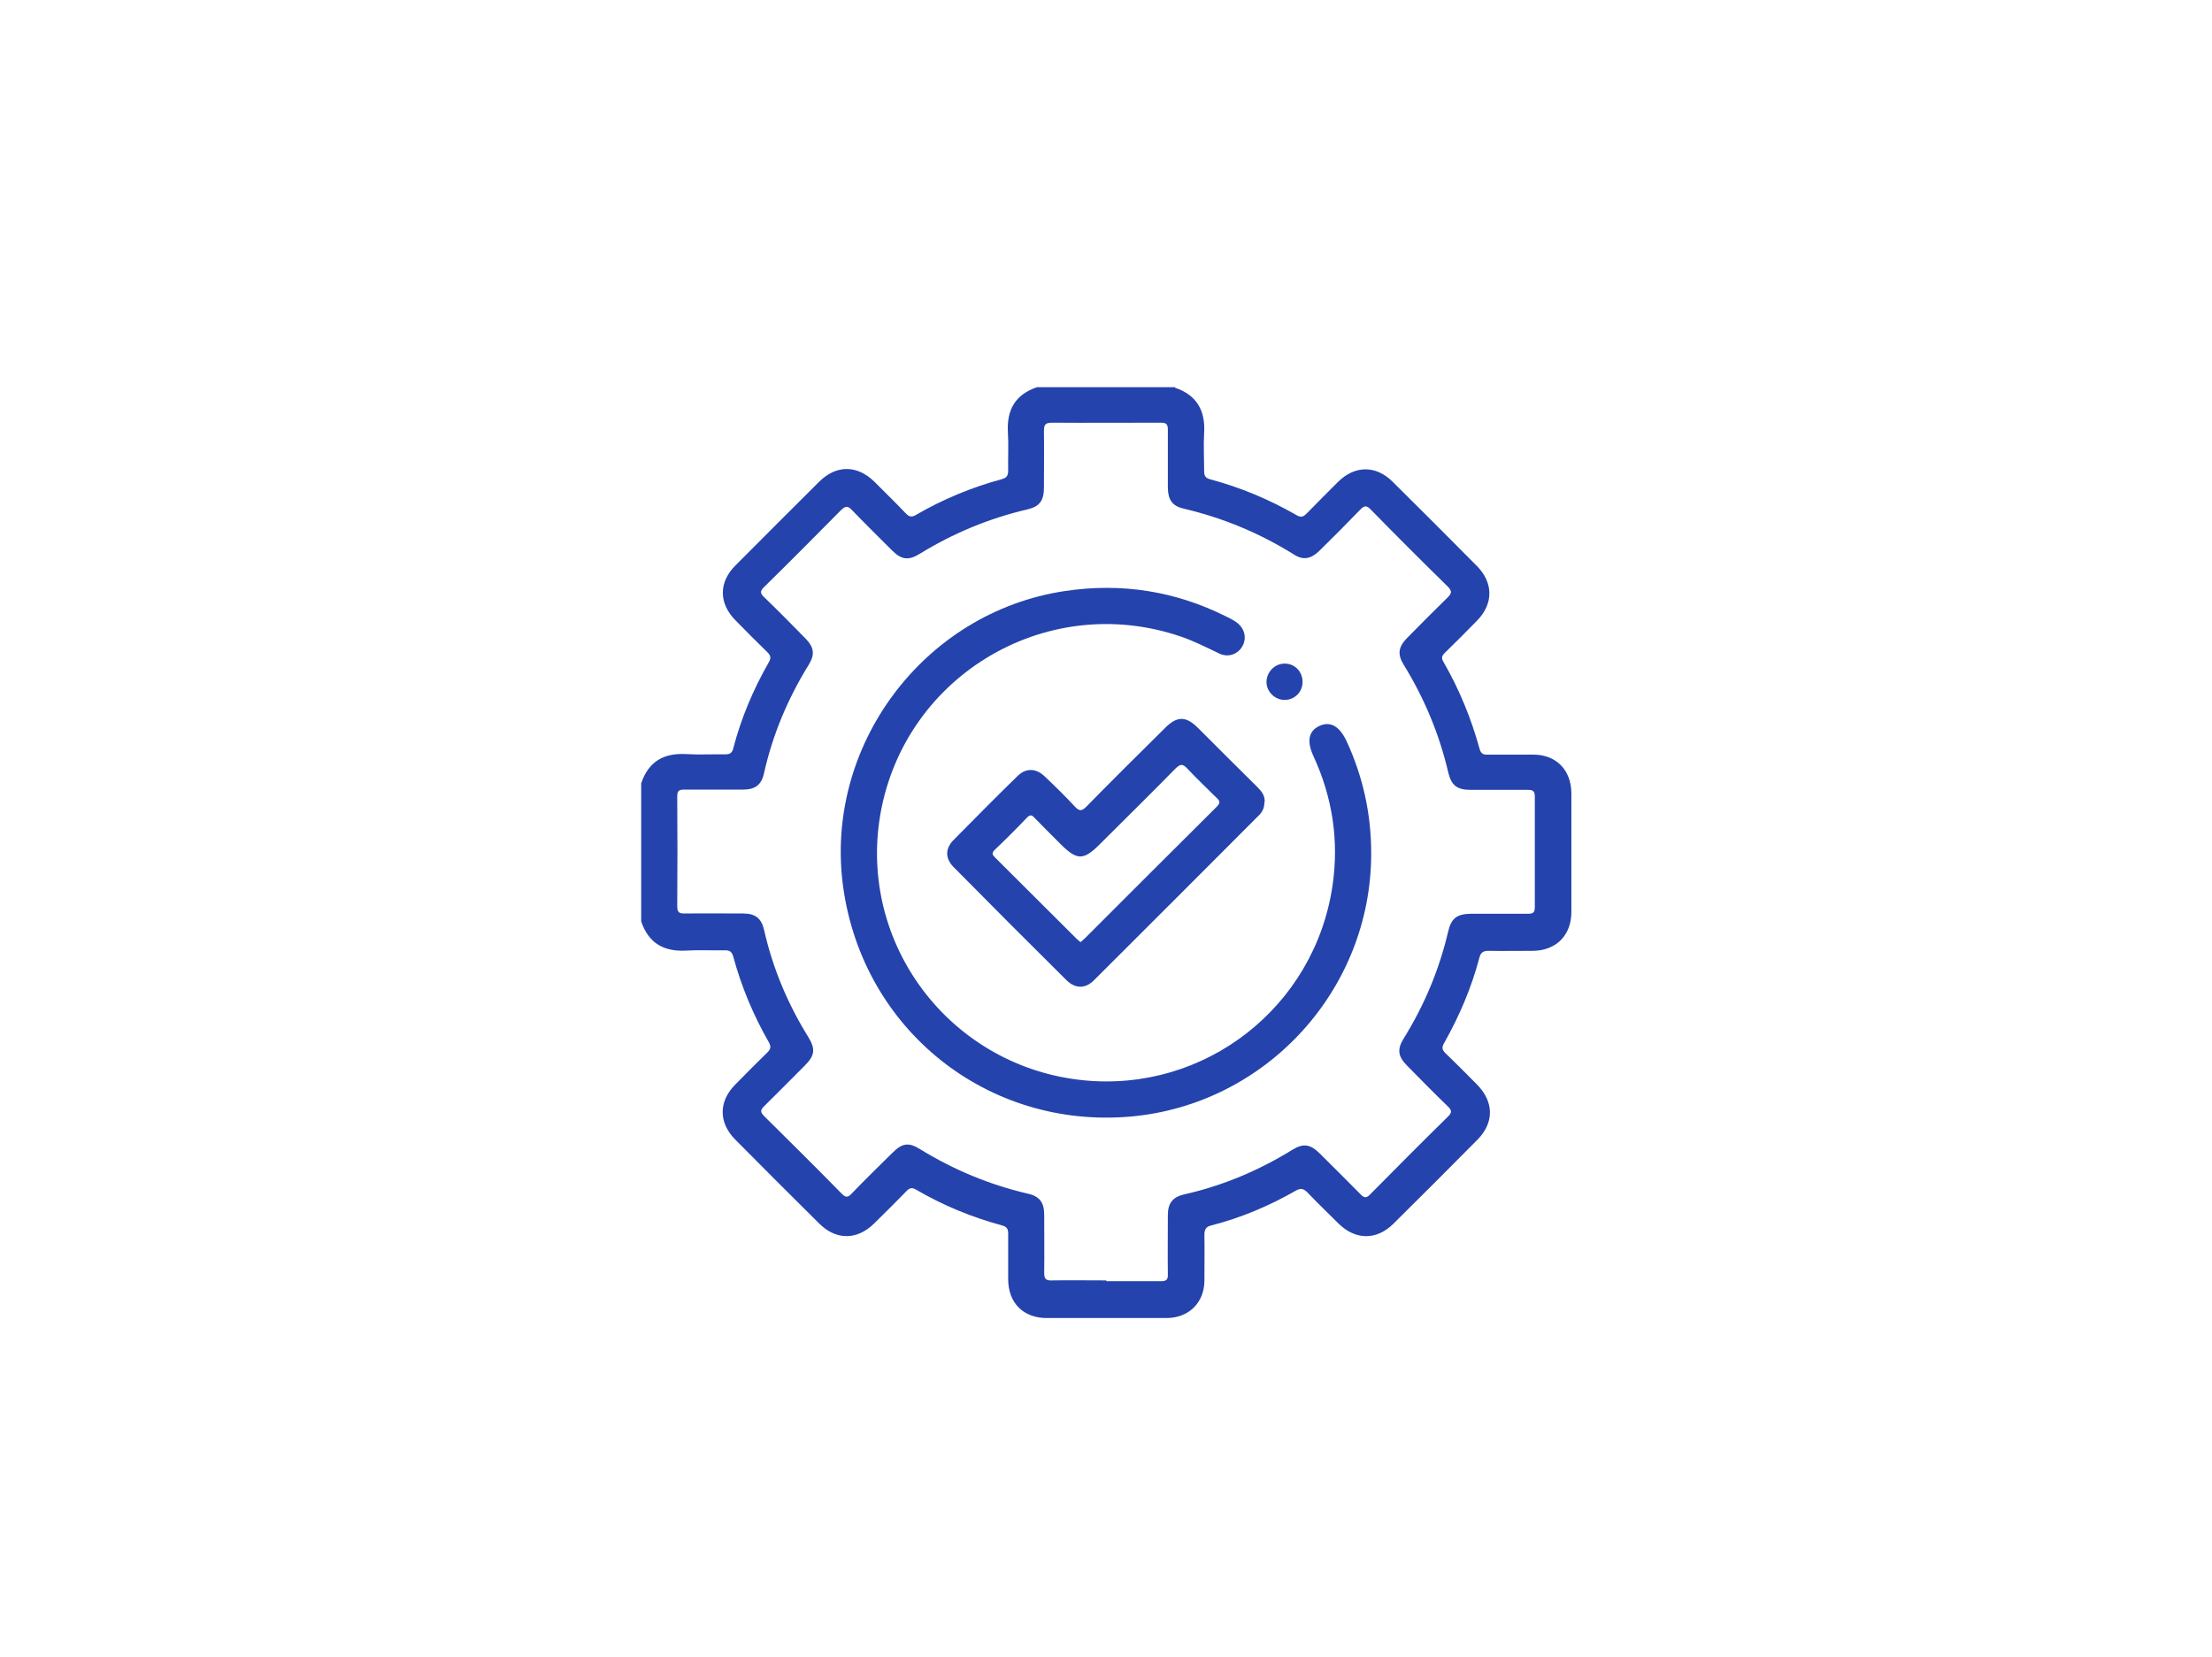<?xml version="1.0" standalone="no"?>
<!DOCTYPE svg PUBLIC "-//W3C//DTD SVG 1.0//EN" "http://www.w3.org/TR/2001/REC-SVG-20010904/DTD/svg10.dtd">
<svg xmlns="http://www.w3.org/2000/svg" xmlns:xlink="http://www.w3.org/1999/xlink" id="body_1" width="307" height="230">

<g transform="matrix(3.651 0 0 3.651 76.833 -0)">
	<g>
        <path d="M0 0L42 0L42 63L0 63z" stroke="none" fill="none" />
		<g>
            <path d="M23.62 14.74C 24.45 15.02 24.78 15.61 24.73 16.46C 24.7 16.94 24.73 17.43 24.73 17.91C 24.73 18.08 24.77 18.17 24.95 18.22C 26.11 18.53 27.21 18.99 28.25 19.59C 28.42 19.69 28.51 19.64 28.63 19.52C 29.02 19.12 29.42 18.72 29.82 18.32C 30.46 17.69 31.26 17.68 31.9 18.32C 32.97 19.38 34.04 20.45 35.1 21.52C 35.73 22.16 35.73 22.96 35.1 23.6C 34.7 24.01 34.29 24.42 33.88 24.82C 33.76 24.94 33.74 25.02 33.83 25.17C 34.43 26.21 34.88 27.31 35.2 28.47C 35.25 28.65 35.34 28.7 35.51 28.69C 36.09 28.69 36.66 28.69 37.24 28.69C 38.11 28.69 38.68 29.27 38.69 30.15C 38.69 31.66 38.69 33.16 38.69 34.67C 38.69 35.56 38.11 36.14 37.23 36.15C 36.67 36.15 36.1 36.16 35.54 36.15C 35.33 36.15 35.24 36.22 35.19 36.42C 34.89 37.56 34.43 38.63 33.85 39.66C 33.76 39.82 33.77 39.91 33.9 40.04C 34.31 40.43 34.7 40.83 35.1 41.23C 35.75 41.89 35.76 42.68 35.12 43.33C 34.06 44.4 32.99 45.47 31.92 46.53C 31.28 47.16 30.48 47.15 29.84 46.52C 29.45 46.13 29.05 45.75 28.67 45.35C 28.52 45.2 28.42 45.15 28.21 45.27C 27.2 45.85 26.13 46.3 25 46.59C 24.79 46.64 24.74 46.75 24.74 46.95C 24.75 47.52 24.74 48.1 24.74 48.68C 24.74 49.52 24.15 50.11 23.3 50.11C 21.78 50.11 20.26 50.11 18.74 50.11C 17.85 50.11 17.28 49.53 17.28 48.63C 17.28 48.05 17.28 47.48 17.28 46.9C 17.28 46.71 17.22 46.64 17.05 46.59C 15.9 46.28 14.81 45.83 13.78 45.23C 13.61 45.13 13.52 45.17 13.4 45.3C 13 45.71 12.59 46.12 12.18 46.52C 11.54 47.15 10.74 47.16 10.1 46.52C 9.03 45.46 7.96 44.39 6.9 43.32C 6.27 42.68 6.27 41.88 6.9 41.24C 7.3 40.83 7.71 40.42 8.12 40.02C 8.24 39.9 8.28 39.81 8.19 39.64C 7.6 38.61 7.14 37.52 6.83 36.37C 6.78 36.2 6.71 36.13 6.53 36.13C 6.04 36.14 5.54 36.11 5.05 36.14C 4.19 36.19 3.61 35.86 3.33 35.03L3.33 35.03L3.33 29.78C 3.61 28.95 4.19 28.62 5.05 28.67C 5.54 28.7 6.04 28.67 6.53 28.68C 6.72 28.68 6.79 28.61 6.83 28.45C 7.13 27.3 7.59 26.21 8.18 25.18C 8.27 25.02 8.26 24.93 8.13 24.8C 7.72 24.4 7.31 23.99 6.91 23.58C 6.28 22.94 6.27 22.14 6.91 21.5C 7.97 20.43 9.04 19.37 10.1 18.31C 10.75 17.67 11.54 17.67 12.2 18.32C 12.6 18.72 13 19.11 13.39 19.52C 13.51 19.64 13.6 19.68 13.77 19.58C 14.8 18.98 15.89 18.53 17.03 18.22C 17.22 18.17 17.28 18.09 17.28 17.89C 17.27 17.41 17.3 16.92 17.27 16.44C 17.22 15.58 17.55 15 18.38 14.72L18.38 14.72L23.63 14.72L23.62 14.74zM21.01 48.71C 21.7 48.71 22.39 48.71 23.08 48.71C 23.29 48.71 23.36 48.66 23.35 48.44C 23.34 47.69 23.35 46.94 23.35 46.2C 23.35 45.75 23.53 45.51 23.97 45.41C 25.44 45.08 26.81 44.5 28.09 43.71C 28.5 43.46 28.76 43.5 29.11 43.84C 29.63 44.36 30.16 44.88 30.67 45.4C 30.81 45.55 30.9 45.56 31.05 45.4C 32.03 44.41 33.01 43.42 34 42.45C 34.15 42.3 34.15 42.22 34 42.07C 33.47 41.56 32.95 41.03 32.44 40.51C 32.1 40.17 32.06 39.9 32.31 39.49C 33.1 38.22 33.67 36.86 34.01 35.4C 34.13 34.9 34.35 34.75 34.87 34.74C 35.59 34.74 36.32 34.74 37.04 34.74C 37.23 34.74 37.3 34.7 37.3 34.49C 37.3 33.09 37.3 31.68 37.3 30.28C 37.3 30.08 37.23 30.03 37.04 30.03C 36.32 30.03 35.59 30.03 34.87 30.03C 34.35 30.03 34.13 29.87 34.01 29.37C 33.67 27.91 33.1 26.55 32.32 25.28C 32.07 24.88 32.11 24.6 32.44 24.26C 32.95 23.74 33.46 23.23 33.98 22.72C 34.13 22.57 34.17 22.49 34 22.31C 33.01 21.34 32.04 20.37 31.07 19.38C 30.92 19.22 30.83 19.2 30.66 19.38C 30.15 19.91 29.63 20.43 29.1 20.95C 28.79 21.25 28.49 21.31 28.14 21.08C 26.84 20.27 25.45 19.69 23.96 19.34C 23.52 19.24 23.36 19.01 23.35 18.55C 23.35 17.81 23.35 17.08 23.35 16.34C 23.35 16.13 23.3 16.07 23.08 16.07C 21.7 16.07 20.32 16.08 18.94 16.07C 18.68 16.07 18.64 16.16 18.64 16.39C 18.65 17.1 18.64 17.82 18.64 18.53C 18.64 19.03 18.48 19.26 18 19.37C 16.54 19.71 15.18 20.28 13.91 21.06C 13.49 21.32 13.22 21.28 12.87 20.93C 12.36 20.42 11.84 19.91 11.34 19.39C 11.18 19.22 11.09 19.24 10.93 19.39C 9.96 20.37 8.99 21.35 8 22.32C 7.82 22.49 7.87 22.58 8.02 22.72C 8.55 23.23 9.07 23.76 9.58 24.28C 9.9 24.61 9.94 24.88 9.7 25.27C 8.91 26.55 8.33 27.92 8 29.39C 7.9 29.85 7.66 30.02 7.19 30.02C 6.45 30.02 5.72 30.02 4.98 30.02C 4.78 30.02 4.7 30.05 4.7 30.28C 4.71 31.67 4.71 33.06 4.7 34.46C 4.7 34.68 4.77 34.73 4.97 34.73C 5.72 34.72 6.47 34.73 7.21 34.73C 7.66 34.73 7.9 34.91 8 35.35C 8.33 36.81 8.9 38.17 9.69 39.44C 9.96 39.89 9.93 40.13 9.55 40.51C 9.04 41.02 8.53 41.54 8.01 42.05C 7.87 42.19 7.84 42.27 8 42.43C 8.99 43.41 9.98 44.39 10.95 45.38C 11.1 45.53 11.18 45.54 11.33 45.38C 11.84 44.85 12.37 44.33 12.89 43.82C 13.25 43.46 13.5 43.42 13.93 43.69C 15.2 44.47 16.56 45.04 18.02 45.38C 18.48 45.48 18.65 45.72 18.65 46.19C 18.65 46.93 18.66 47.66 18.65 48.4C 18.65 48.63 18.72 48.69 18.94 48.68C 19.63 48.67 20.32 48.68 21.01 48.68z" stroke="none" fill="#2443AC" fill-rule="nonzero" />
            <path d="M31.08 32.45C 31.08 37.63 27.09 41.99 21.94 42.45C 16.5 42.93 11.77 39.16 11.01 33.74C 10.26 28.37 14.07 23.27 19.44 22.47C 21.59 22.15 23.63 22.47 25.57 23.44C 25.69 23.5 25.82 23.56 25.93 23.64C 26.25 23.85 26.36 24.22 26.2 24.54C 26.03 24.87 25.65 25.02 25.29 24.84C 24.81 24.61 24.34 24.37 23.84 24.2C 18.65 22.43 13.16 25.8 12.38 31.22C 11.69 36.1 15.21 40.57 20.13 41.07C 24.76 41.54 28.93 38.29 29.61 33.67C 29.86 31.97 29.61 30.32 28.89 28.76C 28.62 28.18 28.7 27.79 29.11 27.6C 29.52 27.41 29.87 27.6 30.14 28.17C 30.77 29.53 31.08 30.95 31.08 32.44L31.08 32.44L31.08 32.45z" stroke="none" fill="#2443AC" fill-rule="nonzero" />
            <path d="M27.02 30.5C 27.02 30.72 26.94 30.88 26.79 31.02C 24.71 33.1 22.63 35.19 20.54 37.27C 20.21 37.6 19.83 37.59 19.5 37.27C 18.06 35.84 16.63 34.41 15.21 32.97C 14.88 32.64 14.88 32.26 15.21 31.93C 16.01 31.12 16.81 30.31 17.63 29.51C 17.95 29.19 18.34 29.2 18.67 29.52C 19.06 29.89 19.45 30.27 19.82 30.67C 19.99 30.85 20.08 30.84 20.25 30.67C 21.24 29.66 22.25 28.66 23.25 27.67C 23.7 27.22 24.04 27.22 24.49 27.67C 25.24 28.42 25.99 29.17 26.74 29.91C 26.91 30.08 27.05 30.25 27.03 30.5L27.03 30.5L27.02 30.5zM20.03 35.82C 20.1 35.76 20.16 35.71 20.22 35.65C 21.88 33.99 23.54 32.33 25.2 30.68C 25.34 30.54 25.35 30.46 25.2 30.33C 24.82 29.96 24.44 29.59 24.08 29.21C 23.91 29.03 23.82 29.05 23.65 29.21C 22.7 30.18 21.73 31.13 20.77 32.09C 20.14 32.72 19.9 32.72 19.26 32.08C 18.93 31.75 18.61 31.43 18.29 31.1C 18.19 30.99 18.12 30.95 17.99 31.09C 17.59 31.51 17.19 31.91 16.77 32.31C 16.64 32.44 16.68 32.5 16.79 32.61C 17.82 33.63 18.84 34.66 19.87 35.68C 19.92 35.73 19.97 35.77 20.03 35.82z" stroke="none" fill="#2443AC" fill-rule="nonzero" />
            <path d="M28.47 25.93C 28.47 26.31 28.17 26.61 27.79 26.61C 27.42 26.61 27.1 26.3 27.1 25.93C 27.1 25.55 27.42 25.22 27.8 25.23C 28.18 25.23 28.47 25.54 28.47 25.92L28.47 25.92L28.47 25.93z" stroke="none" fill="#2443AC" fill-rule="nonzero" />
		</g>
	</g>
</g>
</svg>